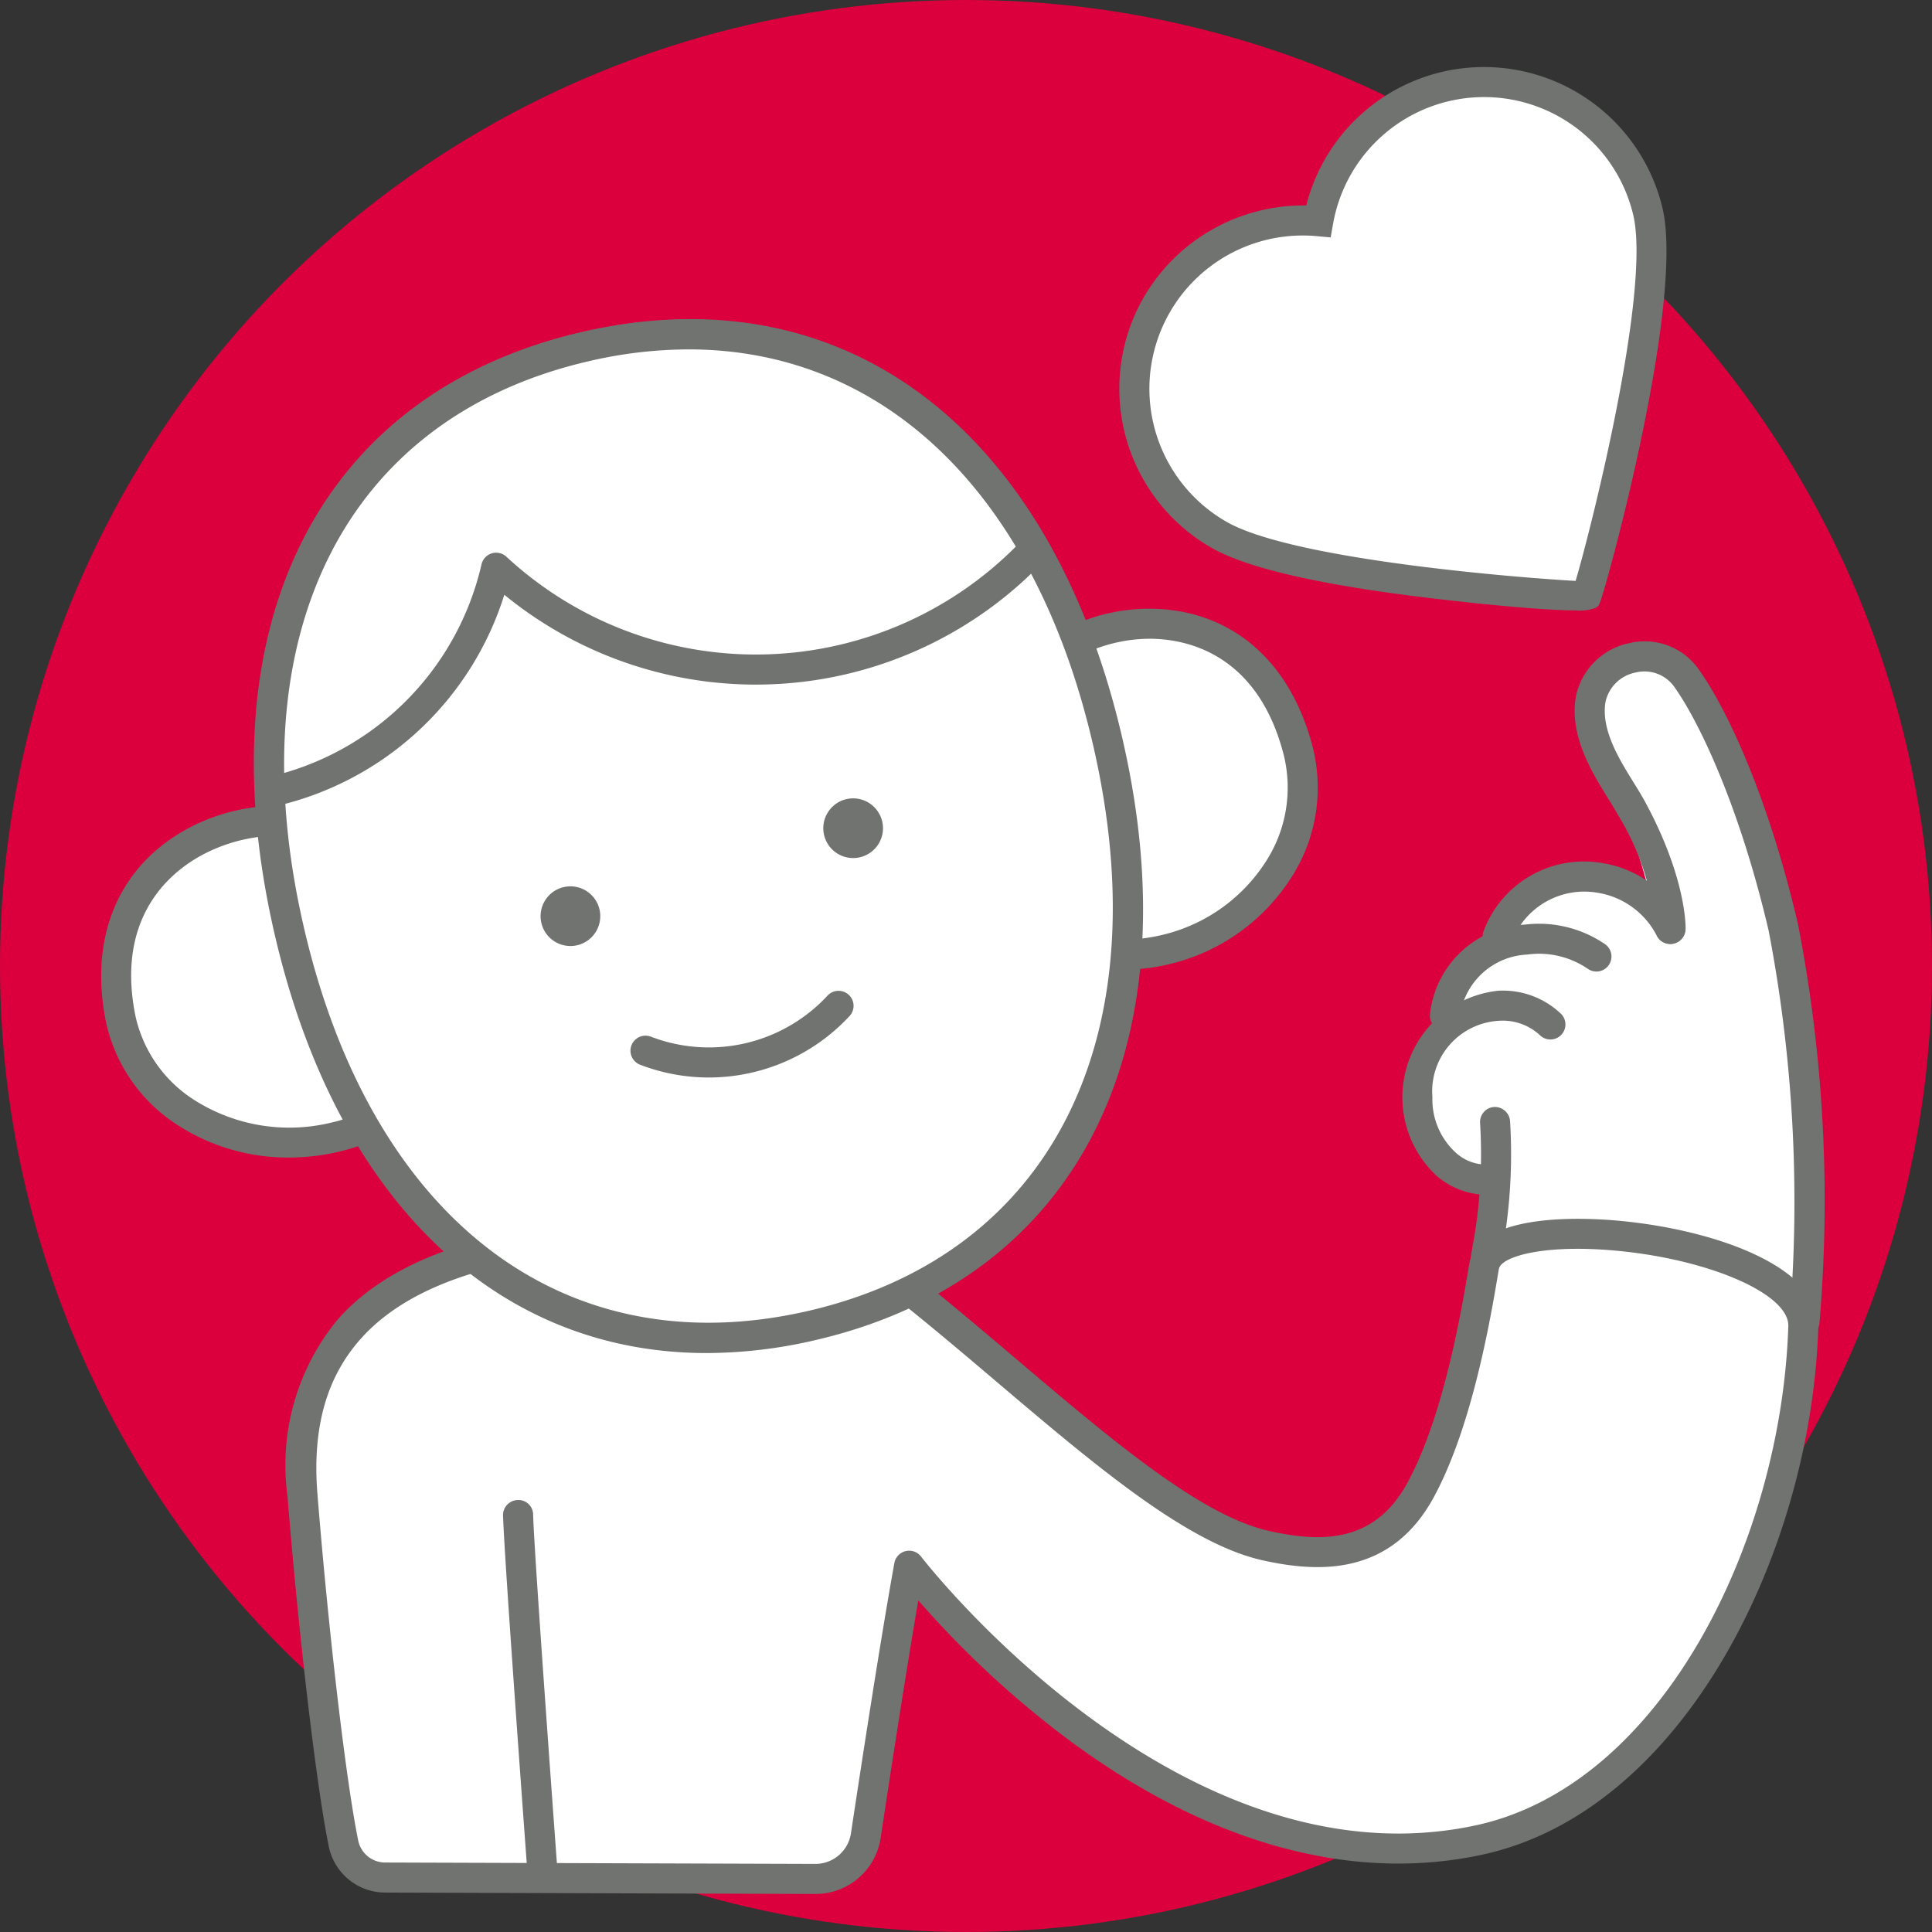 <svg xmlns="http://www.w3.org/2000/svg" width="90" height="90" viewBox="0 0 90 90"><rect x="0" y="0" width="90" height="90" fill="#333333" stroke="none"/><g id="Livello_2" data-name="Livello 2"><g id="Narrative"><g id="iconScegliCausaNarrative"><circle cx="45" cy="45" r="45" fill="#db003d"/><path d="M83.402,60.316,69.781,57.605a20.849,20.849,0,0,0,.578-5.349.74.74,0,0,0-1.479.054c.018.478.006.943-.019,1.395a2.266,2.266,0,0,1-1.219-.53,3.315,3.315,0,0,1-1.09-2.579,3.268,3.268,0,0,1,3.089-3.509,2.501,2.501,0,0,1,1.867.678.741.741,0,0,0,1.001-1.092,3.97,3.97,0,0,0-2.944-1.065,4.745,4.745,0,0,0-1.473.334,3.347,3.347,0,0,1,2.83-1.94,3.991,3.991,0,0,1,2.8.653.74.74,0,1,0,.858-1.206,5.475,5.475,0,0,0-3.762-.924c-.04.002-.08.013-.12.016a3.644,3.644,0,0,1,3.515-1.417,3.729,3.729,0,0,1,2.736,2.025.741.741,0,0,0,1.29-.729,6.445,6.445,0,0,0-.745-1.063,35.061,35.061,0,0,0-1.519-4.58c-.127-.333-.265-.657-.403-.979a8.095,8.095,0,0,1-.866-3.225A1.831,1.831,0,0,1,75.881,30.938a1.492,1.492,0,0,1,1.636.728,29.826,29.826,0,0,1,4.126,11.168C82.14,45.894,83.879,52.476,83.402,60.316Z" fill="#fff"/><path d="M83.402,61.016a.721.721,0,0,1-.137-.014L69.644,58.291a.701.701,0,0,1-.546-.843,20.197,20.197,0,0,0,.562-5.166c-.062.502-.074.988-.1,1.461a.701.701,0,0,1-.24.49.689.689,0,0,1-.519.169,2.979,2.979,0,0,1-1.607-.69,4.253,4.253,0,0,1,2.41-7.324,3.168,3.168,0,0,1,2.376.86,2.898,2.898,0,0,0-2.378-.941,3.998,3.998,0,0,0-1.254.286.7.7,0,0,1-.9-.93,4.049,4.049,0,0,1,3.437-2.36,4.662,4.662,0,0,1,3.242.781,4.415,4.415,0,0,0-3.271-.86l-.09.014a.674.674,0,0,1-.674-.346.7.7,0,0,1,.035-.757,4.318,4.318,0,0,1,4.211-1.699,4.409,4.409,0,0,1,3.221,2.368,2.859,2.859,0,0,0-.593-.987.703.703,0,0,1-.157-.312A34.358,34.358,0,0,0,75.321,37.026c-.124-.322-.259-.639-.393-.953a8.773,8.773,0,0,1-.923-3.496,2.541,2.541,0,0,1,1.654-2.303,2.137,2.137,0,0,1,2.419.975A30.628,30.628,0,0,1,82.336,42.723c.09.556.222,1.229.373,2.006a60.702,60.702,0,0,1,1.392,15.629.698.698,0,0,1-.698.658Zm-12.786-3.959,12.129,2.414A59.84,59.84,0,0,0,81.335,44.997c-.155-.794-.289-1.482-.382-2.05a29.027,29.027,0,0,0-3.997-10.863c-.304-.408-.595-.571-.853-.482a1.133,1.133,0,0,0-.697.967,7.452,7.452,0,0,0,.81,2.953c.142.331.282.663.413,1.003a39.152,39.152,0,0,1,1.51,4.51,7.253,7.253,0,0,1,.711,1.041,1.441,1.441,0,0,1-2.509,1.418,3.04,3.04,0,0,0-2.252-1.681,3.113,3.113,0,0,0-1.356.1,5.662,5.662,0,0,1,2.254.966,1.44,1.44,0,1,1-1.671,2.347,3.318,3.318,0,0,0-2.348-.524,2.62,2.62,0,0,0-.872.21,4.719,4.719,0,0,1,2.886,1.245,1.441,1.441,0,0,1-1.944,2.126,1.768,1.768,0,0,0-1.355-.495,2.581,2.581,0,0,0-2.43,2.787,2.645,2.645,0,0,0,.84,2.063c.032.027.065.053.098.076-.001-.125-.004-.251-.008-.378A1.436,1.436,0,0,1,69.57,50.845a1.355,1.355,0,0,1,.993.353,1.454,1.454,0,0,1,.496,1.033A20.275,20.275,0,0,1,70.616,57.057Z" fill="#fff"/><path d="M42.518,60.206C48.621,65.092,54.56,71.028,58.981,72.005c2.496.551,5.433.659,7.2-2.601,1.682-3.103,2.519-7.804,2.952-10.405.507-3.042,15-1.229,14.872,2.799-.329,10.372-6.075,21.995-15.146,23.927-14.433,3.073-26.506-12.787-26.506-12.787-.628,3.454-1.546,9.436-2.017,12.562a2.385,2.385,0,0,1-2.37,2.029l-20.029-.065A1.973,1.973,0,0,1,16.005,85.888c-.6-2.909-1.42-10.097-1.914-16.243-.822-10.23,8.433-11.887,15.969-12.183C32.859,57.352,39.613,57.88,42.518,60.206Z" fill="#fff"/><path d="M37.975,88.228h-.011L17.935,88.163A2.686,2.686,0,0,1,15.319,86.03c-.573-2.782-1.401-9.802-1.926-16.329a10.655,10.655,0,0,1,2.353-8.25c3.401-3.833,9.783-4.512,14.287-4.688,2.303-.086,9.615.249,12.923,2.896h0c1.499,1.201,2.994,2.47,4.44,3.696,4.404,3.736,8.564,7.266,11.736,7.966,2.301.51,4.866.639,6.434-2.252,1.702-3.138,2.525-8.076,2.877-10.186.41-2.468,5.547-2.158,7.112-2.002,4.469.44,9.237,2.175,9.149,4.938-.333,10.515-6.297,22.587-15.7,24.589-6.105,1.3-12.752-.555-19.228-5.363a45.14,45.14,0,0,1-6.998-6.493c-.595,3.465-1.331,8.268-1.751,11.051A3.066,3.066,0,0,1,37.975,88.228Zm-7.205-30.079c-.249,0-.479.004-.683.012-4.248.167-10.248.786-13.294,4.219-1.595,1.798-2.251,4.155-2.006,7.21.521,6.478,1.339,13.424,1.902,16.157a1.279,1.279,0,0,0,1.248,1.016l20.03.065h.006a1.674,1.674,0,0,0,1.669-1.434c.486-3.219,1.395-9.134,2.021-12.582a.7.7,0,0,1,1.245-.299c.119.154,11.974,15.465,25.804,12.526C77.444,83.181,82.989,71.751,83.306,61.775c.046-1.471-3.565-3.074-7.889-3.501-3.497-.343-5.498.266-5.594.84-.363,2.178-1.214,7.278-3.027,10.623-2.044,3.771-5.523,3.49-7.967,2.951C55.32,71.913,51.031,68.274,46.49,64.423c-1.438-1.221-2.926-2.482-4.409-3.67C39.566,58.74,33.717,58.149,30.77,58.149Z" fill="#717370"/><path d="M16.637,39.427c-3.231-2.933-12.698-.58-11.03,7.962.81,4.147,5.375,6.629,9.926,5.601a9.103,9.103,0,0,0,3.758-1.817Z" fill="#fff"/><path d="M13.461,53.922A9.438,9.438,0,0,1,8.309,52.431a7.604,7.604,0,0,1-3.39-4.907c-.756-3.877.591-7.104,3.697-8.854,2.844-1.604,6.574-1.499,8.491.239a.696.696,0,0,1,.212.364l2.653,11.746a.699.699,0,0,1-.24.696,9.845,9.845,0,0,1-4.046,1.958A10.106,10.106,0,0,1,13.461,53.922ZM12.993,38.927a7.64,7.64,0,0,0-3.688.962c-1.497.843-3.878,2.922-3.01,7.367a6.211,6.211,0,0,0,2.78,4.002,8.254,8.254,0,0,0,6.304,1.05,8.497,8.497,0,0,0,3.131-1.415l-2.503-11.083A4.912,4.912,0,0,0,12.993,38.927Z" fill="#717370"/><path d="M47.476,32.461c1.581-4.02,10.844-5.898,13.003,2.533,1.048,4.093-1.889,8.27-6.298,9.266a8.597,8.597,0,0,1-4.051-.054Z" fill="#fff"/><path d="M52.258,45.175a9.198,9.198,0,0,1-2.303-.29.7.7,0,0,1-.508-.523l-2.653-11.746a.693.693,0,0,1,.031-.41c.937-2.383,4.045-4.03,7.221-3.834,3.525.219,6.117,2.57,7.11,6.45a7.724,7.724,0,0,1-.955,5.983,9.277,9.277,0,0,1-5.866,4.14A9.457,9.457,0,0,1,52.258,45.175Zm-1.542-1.552a7.968,7.968,0,0,0,3.311-.045,7.873,7.873,0,0,0,4.98-3.505,6.341,6.341,0,0,0,.794-4.905c-1.141-4.454-4.149-5.295-5.842-5.4-2.411-.147-4.945,1.075-5.749,2.761Z" fill="#717370"/><path d="M51.598,34.537c-3.052-13.19-11.912-21.266-24.339-18.39C14.833,19.023,10.422,30.169,13.474,43.359s11.911,21.264,24.338,18.39C50.239,58.873,54.65,47.727,51.598,34.537" fill="#fff"/><path d="M32.917,63.03c-9.754,0-17.252-7.098-20.124-19.513C9.44,29.033,14.923,18.284,27.1,15.465,39.285,12.646,48.928,19.894,52.28,34.379h0c3.352,14.484-2.132,25.233-14.311,28.052A22.412,22.412,0,0,1,32.917,63.03Zm-.842-46.754a20.635,20.635,0,0,0-4.658.553C16.08,19.453,10.999,29.558,14.156,43.201,17.311,56.843,26.312,63.685,37.653,61.067c11.338-2.624,16.42-12.729,13.264-26.373C48.205,22.979,41.183,16.276,32.075,16.276Z" fill="#717370"/><path d="M30.07,48.947a8.24,8.24,0,0,0,8.981-2.077" fill="#fff"/><path d="M33.017,50.194a8.911,8.911,0,0,1-3.198-.595.7.7,0,1,1,.502-1.307,7.535,7.535,0,0,0,8.217-1.9.7.7,0,1,1,1.025.953,8.949,8.949,0,0,1-6.546,2.849Z" fill="#717370"/><path d="M12.665,36.878A13.959,13.959,0,0,0,23.112,26.448a17.799,17.799,0,0,0,25.024-.82" fill="#fff"/><path d="M12.664,37.578a.7.7,0,0,1-.157-1.382,13.185,13.185,0,0,0,9.924-9.908.7.7,0,0,1,1.157-.355,17.098,17.098,0,0,0,24.039-.787.7.7,0,0,1,1.018.962A18.496,18.496,0,0,1,23.493,27.706a14.562,14.562,0,0,1-10.67,9.854A.688.688,0,0,1,12.664,37.578Z" fill="#717370"/><path d="M41.099,38.277a1.39,1.39,0,1,0-1.05,1.66,1.39,1.39,0,0,0,1.05-1.66" fill="#717370"/><path d="M27.929,42.375a1.39,1.39,0,1,0-1.05,1.66,1.39,1.39,0,0,0,1.05-1.66" fill="#717370"/><path d="M84.061,62.278c-.019,0-.038-.001-.057-.002a.702.702,0,0,1-.643-.754,66.861,66.861,0,0,0-.971-18.169C81.07,37.704,79.216,33.731,78.028,32.045a1.701,1.701,0,0,0-1.83-.717,1.784,1.784,0,0,0-1.407,1.364c-.219,1.293.63,2.664,1.312,3.765.195.314.377.609.523.879,1.944,3.582,1.898,5.857,1.895,5.952a.699.699,0,0,1-.699.679l-.021-.001a.698.698,0,0,1-.678-.721,12.008,12.008,0,0,0-1.728-5.241c-.135-.248-.303-.52-.483-.81-.764-1.232-1.81-2.921-1.503-4.736a3.195,3.195,0,0,1,2.479-2.496,3.079,3.079,0,0,1,3.284,1.276c1.32,1.874,3.217,5.957,4.582,11.796a67.364,67.364,0,0,1,1.004,18.599A.701.701,0,0,1,84.061,62.278Z" fill="#717370"/><path d="M69.207,59.442a.707.707,0,0,1-.462-.172c-.315-.272-.261-.573-.172-1.07a23.677,23.677,0,0,0,.375-5.885.701.701,0,0,1,.649-.747.711.711,0,0,1,.747.649,25.027,25.027,0,0,1-.394,6.23c-.02.108-.035.194-.045.254a.701.701,0,0,1-.699.74Z" fill="#717370"/><path d="M69.2,55.66a3.648,3.648,0,0,1-2.263-.873,4.992,4.992,0,0,1,2.847-8.634A3.919,3.919,0,0,1,72.697,47.208a.699.699,0,1,1-.945,1.031,2.537,2.537,0,0,0-1.896-.688,3.291,3.291,0,0,0-3.129,3.552,3.358,3.358,0,0,0,1.106,2.608,2.111,2.111,0,0,0,1.534.536.7.7,0,0,1,.207,1.385A2.492,2.492,0,0,1,69.2,55.66Z" fill="#717370"/><path d="M67.31,48.013a.716.716,0,0,1-.079-.005.699.699,0,0,1-.617-.773,4.686,4.686,0,0,1,4.423-4.164,5.452,5.452,0,0,1,3.737.916.7.7,0,0,1-.812,1.141,4.028,4.028,0,0,0-2.825-.66,3.308,3.308,0,0,0-3.132,2.924A.699.699,0,0,1,67.31,48.013Z" fill="#717370"/><path d="M69.764,44.332a.685.685,0,0,1-.243-.044.699.699,0,0,1-.413-.899,4.984,4.984,0,0,1,5.579-3.176,5.16,5.16,0,0,1,3.733,2.733.7.7,0,0,1-1.219.688,3.763,3.763,0,0,0-2.765-2.044,3.616,3.616,0,0,0-4.017,2.285A.7.7,0,0,1,69.764,44.332Z" fill="#717370"/><path d="M24.134,70.578c.055,1.976,1.152,16.848,1.152,16.848" fill="#fff"/><path d="M25.285,88.126a.7.7,0,0,1-.697-.648c-.045-.608-1.1-14.911-1.154-16.88a.701.701,0,0,1,.681-.72.682.682,0,0,1,.72.681c.053,1.938,1.14,16.667,1.15,16.815a.7.7,0,0,1-.646.75C25.32,88.125,25.302,88.126,25.285,88.126Z" fill="#717370"/><path d="M67.307,4.038a7.843,7.843,0,0,0-5.896,6.266,7.84,7.84,0,0,0-4.613,14.616c3.762,2.148,17.121,2.913,17.101,2.856.221-.43,3.85-13.812,2.863-17.936A7.843,7.843,0,0,0,67.307,4.038Z" fill="#fff"/><path d="M73.364,28.433c-1.781,0-5.406-.412-6.716-.568-5.119-.61-8.55-1.397-10.197-2.338A8.541,8.541,0,0,1,53.267,13.872a8.598,8.598,0,0,1,7.584-4.3,8.544,8.544,0,0,1,6.292-6.215h0A8.549,8.549,0,0,1,77.441,9.676c1.067,4.454-2.698,17.987-2.92,18.418l-.064.125-.108.091A2.204,2.204,0,0,1,73.364,28.433ZM60.69,10.971a7.14,7.14,0,0,0-3.546,13.341c3.127,1.786,13.843,2.618,16.254,2.749.728-2.447,3.521-13.557,2.682-17.058a7.142,7.142,0,0,0-13.98.423L61.987,11.06l-.642-.059Q61.017,10.97,60.69,10.971Z" fill="#717370"/></g></g></g></svg>